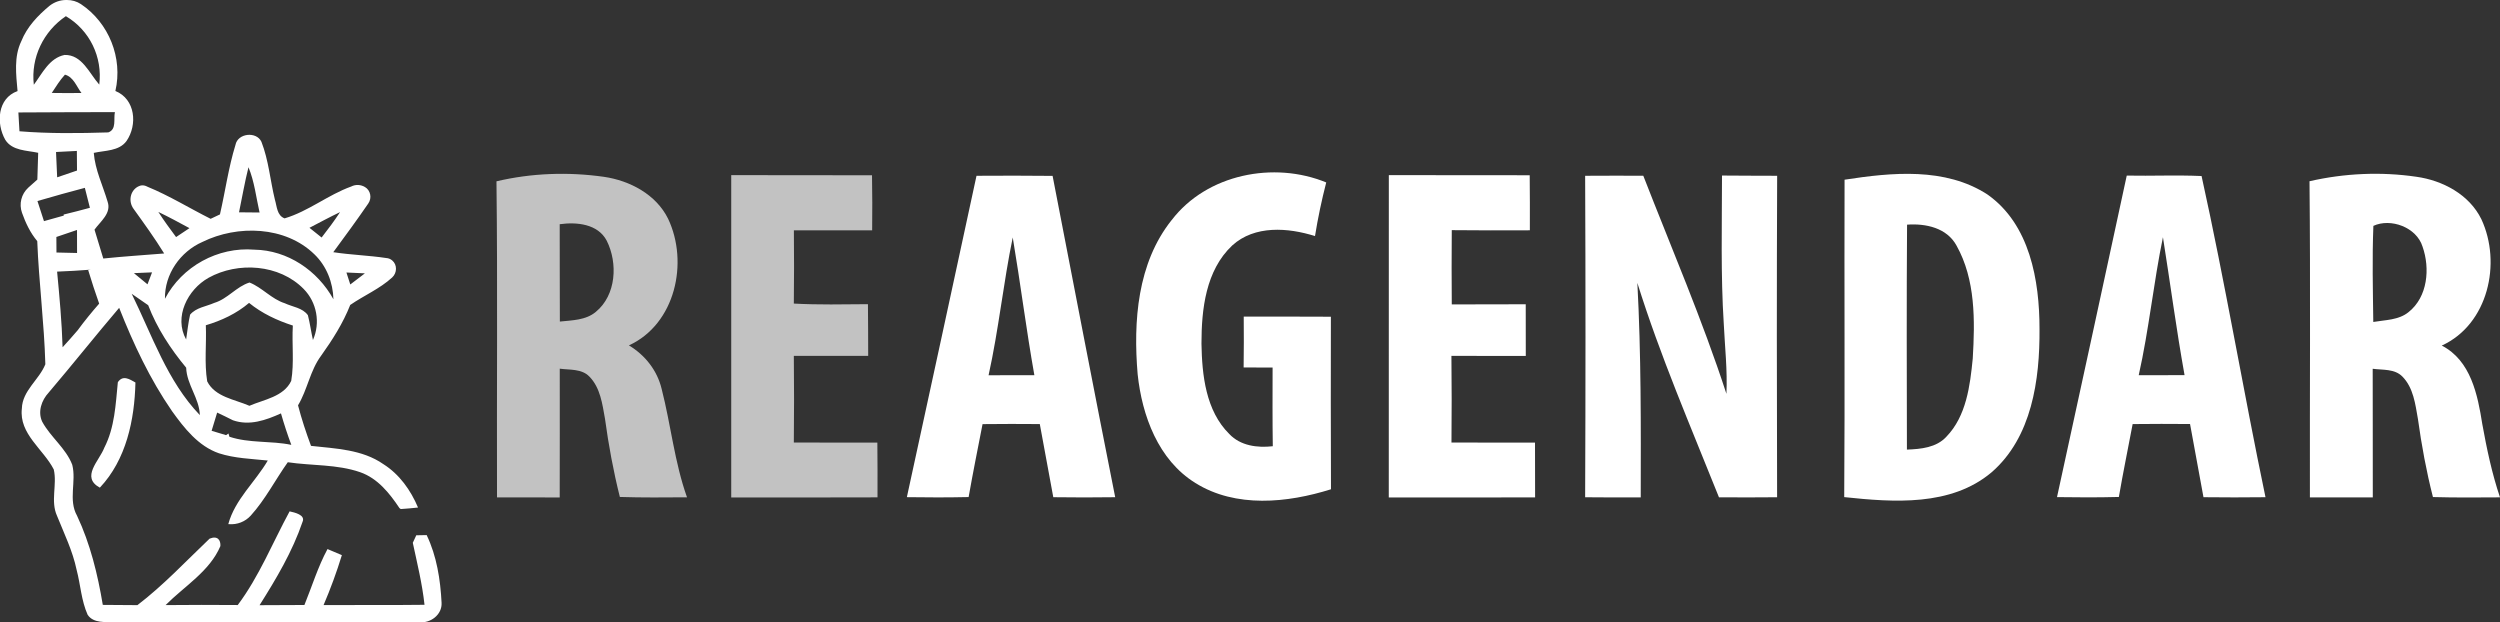 <svg xmlns="http://www.w3.org/2000/svg" id="Capa_1" viewBox="0 0 510 126.98"><rect x="0" y="0" width="510" height="126.98" fill="#333333" stroke="none"/><defs><style>.cls-1,.cls-2{fill:#fff;}.cls-2,.cls-3{opacity:.7;}</style></defs><path class="cls-1" d="m13.49,0h.17c1.01,0,2.01.28,2.85.84,5.69,3.8,8.59,10.97,7.03,17.72,4.09,1.66,4.55,6.91,2.26,10.22-1.53,2.08-4.4,1.89-6.67,2.41.28,3.5,1.85,6.64,2.82,9.95.83,2.37-1.47,4.02-2.67,5.71.59,1.97,1.19,3.93,1.79,5.89,4.13-.43,8.27-.69,12.42-1.03-1.94-3.14-4.1-6.13-6.26-9.13-1.07-1.48-.7-3.64.91-4.51.57-.31,1.2-.38,1.93.02,4.47,1.83,8.59,4.39,12.9,6.55l1.9-.9c1.09-4.72,1.74-9.56,3.17-14.19.47-2.4,4.28-2.79,5.29-.63,1.48,3.78,1.79,7.88,2.75,11.81.42,1.36.4,3.23,1.98,3.82,4.85-1.44,8.85-4.79,13.59-6.5.96-.49,2-.37,2.81.11,1.15.68,1.44,2.24.68,3.34-2.31,3.37-4.73,6.66-7.15,9.95,3.59.55,7.21.65,10.8,1.19.49.03.89.21,1.22.49,1.05.87,1.01,2.54,0,3.47-2.51,2.31-5.77,3.68-8.56,5.61-1.47,3.73-3.63,7.12-5.95,10.37-2.25,3.03-2.77,6.9-4.7,10.11.73,2.8,1.64,5.56,2.65,8.27,5.03.56,10.44.72,14.75,3.72,3.28,2.07,5.59,5.32,7.08,8.86-1.17.13-2.35.23-3.52.31l-.27-.2c-2.02-3.03-4.45-6.08-8.02-7.32-4.74-1.64-9.86-1.3-14.76-2.03-2.54,3.57-4.6,7.63-7.56,10.89-1.12,1.24-2.77,1.88-4.43,1.74h-.15c1.36-5.03,5.49-8.59,8.06-12.98-3.33-.35-6.76-.44-9.97-1.48-4.21-1.46-7.06-5.11-9.57-8.6-4.5-6.51-7.88-13.73-10.78-21.07-4.86,5.71-9.52,11.58-14.38,17.29-1.45,1.56-2.27,3.9-1.32,5.94,1.71,3.16,4.83,5.4,6.13,8.79.87,3.42-.85,7.16.98,10.4,2.7,5.74,4.21,11.94,5.25,18.18,2.35.01,4.7.02,7.06.05,5.32-4.06,9.89-8.96,14.72-13.56,1.64-.68,2.29.3,2.21,1.51-2.16,5.13-7.35,8.19-11.18,12.04,4.91-.04,9.81-.06,14.72-.01,4.39-5.87,7.11-12.71,10.58-19.11.96.22,3.28.7,2.64,2.13-2.06,6.06-5.36,11.61-8.77,17.01,3.05-.03,6.11-.04,9.15-.04,1.55-3.81,2.75-7.78,4.71-11.41l2.93,1.24c-1.06,3.46-2.31,6.86-3.73,10.18,6.86-.03,13.73.04,20.59-.05-.46-4.28-1.49-8.45-2.39-12.65l.71-1.53,2.12-.04c2.05,4.27,2.8,9.08,3.04,13.78.16,2.46-2.3,4.29-4.63,3.98-20.69.07-41.38-.04-62.07.05-1.86-.14-4.29.24-5.5-1.55-1.3-2.9-1.45-6.14-2.25-9.17-.8-3.84-2.54-7.39-3.99-11-1.38-3.01.05-6.37-.67-9.48-2.12-4.15-7.11-7.23-6.51-12.43.1-3.66,3.53-5.86,4.79-9.03-.23-8.38-1.32-16.72-1.65-25.12-1.43-1.71-2.37-3.7-3.11-5.78-.65-1.81-.14-3.83,1.28-5.13.61-.56,1.23-1.11,1.85-1.65.06-1.82.11-3.64.17-5.46-2.33-.51-5.29-.38-6.72-2.66-1.88-3.32-1.62-8.46,2.51-9.93-.3-3.39-.77-7,.77-10.18,1.17-2.93,3.36-5.23,5.76-7.22C11.1.41,12.28,0,13.49,0Zm-6.59,17.29c1.71-2.3,3.17-5.46,6.27-6.08,3.58-.09,5.05,3.77,7.08,6.05.7-5.61-1.95-11.09-6.81-13.96-4.58,3.09-7.18,8.45-6.54,13.99Zm3.65,1.67c2.02.03,4.04.04,6.07.01-1.01-1.31-1.61-3.27-3.37-3.74-1.04,1.14-1.85,2.45-2.69,3.73Zm-6.8,3.99c.06.96.16,2.88.22,3.83,6.01.49,12.09.42,18.12.23,1.74-.62,1.04-2.72,1.35-4.14-6.56.02-13.13.02-19.69.07Zm7.68,8.06c.09,1.72.16,3.43.23,5.16,1.35-.47,2.7-.93,4.05-1.38-.01-1.01-.03-3-.03-4-1.42.07-2.84.15-4.26.22Zm39.26,3.11c-.77,3.04-1.29,6.14-1.93,9.19,1.39.01,2.78.03,4.19.04-.7-3.09-1.04-6.29-2.26-9.24Zm-38.28,5.53c-1.6.45-3.18.89-4.77,1.36.44,1.37.88,2.73,1.33,4.1,1.34-.39,2.69-.76,4.04-1.13l-.03-.21c1.8-.44,3.59-.89,5.36-1.38-.33-1.36-.68-2.71-1.03-4.07-1.64.46-3.27.9-4.92,1.33Zm19.89,3.58c1.13,1.77,2.37,3.44,3.62,5.13.9-.61,1.82-1.21,2.73-1.82-2.1-1.14-4.21-2.28-6.35-3.31Zm30.83,3.24c.82.67,1.65,1.32,2.48,1.98,1.31-1.68,2.59-3.39,3.76-5.18-2.11,1.01-4.17,2.12-6.24,3.2Zm-51.63,1.87c0,1.06.01,2.11.02,3.17,1.39.03,2.79.06,4.2.1-.01-1.57-.01-3.14-.01-4.7-1.4.48-2.8.97-4.21,1.43Zm29.8,1.01c-4.54,2-7.74,6.58-7.65,11.6,3.46-6.6,10.79-10.63,18.24-10.02,6.8.11,12.89,4.26,16.13,10.12-.09-3.42-1.4-6.79-3.89-9.18-5.92-5.77-15.68-6.04-22.83-2.52Zm-29.65,6.06c.49,5.13.96,10.28,1.12,15.43,1.05-1.13,2.06-2.29,3.07-3.46,1.38-1.88,2.85-3.68,4.39-5.44-.8-2.26-1.54-4.54-2.24-6.84l.53-.09c-2.29.18-4.58.31-6.87.4Zm15.67.31c.91.77,1.84,1.53,2.77,2.28.31-.81.62-1.63.93-2.44-1.24.05-2.48.1-3.71.16Zm15.21.96c-4.25,2.38-7.11,7.99-4.56,12.57.26-1.7.43-3.4.81-5.06,1.23-1.46,3.27-1.66,4.93-2.4,2.72-.81,4.5-3.32,7.19-4.16,2.61,1.04,4.48,3.37,7.19,4.23,1.58.75,3.64.92,4.72,2.44.43,1.67.65,3.37,1.03,5.06,1.56-3.5.8-7.69-1.9-10.42-4.95-5.04-13.38-5.62-19.42-2.26Zm28.14-1.09l.79,2.44c1-.75,1.99-1.5,2.98-2.27-1.26-.06-2.52-.12-3.77-.17Zm-43.8,4.35c4.16,8.46,7.25,17.81,13.9,24.74-.1-3.44-2.67-6.2-2.79-9.67-3.18-3.84-5.96-8.07-7.75-12.75l-3.35-2.32Zm15.12,6.41c.16,3.81-.33,7.68.28,11.45,1.62,3.2,5.62,3.67,8.61,4.98,2.98-1.29,6.99-1.84,8.53-5.08.63-3.72.11-7.54.33-11.29-3.22-1.04-6.3-2.48-8.93-4.62-2.56,2.18-5.62,3.61-8.82,4.56Zm2.31,17.82c-.28.92-.84,2.78-1.13,3.71.74.22,2.2.67,2.95.89l.49-.34.19.66c4.05,1.36,8.46.79,12.63,1.66-.79-2.11-1.49-4.26-2.11-6.42-3.08,1.39-6.45,2.59-9.81,1.4-1.06-.54-2.13-1.06-3.2-1.56Z"></path><path class="cls-1" d="m24.04,77.97c1.03-1.52,2.37-.63,3.59.06-.18,7.62-1.87,15.74-7.26,21.45-3.95-2.14-.12-5.45.91-8.15,2.13-4.14,2.31-8.83,2.76-13.36Z"></path><path class="cls-1" d="m376.28,36.66c9.64-1.48,20.53-2.58,29.15,3.01,8.68,6.1,10.63,17.55,10.63,27.44.07,10.33-1.54,22.11-9.8,29.26-8.29,6.97-19.97,6.11-30.04,5.04.15-21.58,0-43.17.07-64.75Zm12.76,9.17c-.11,15.3-.06,30.6-.03,45.89,2.84-.11,6-.39,8.06-2.64,4.06-4.2,4.82-10.38,5.37-15.94.46-7.72.58-16.1-3.31-23.04-1.98-3.64-6.29-4.54-10.09-4.27Z"></path><path class="cls-1" d="m471.15,36.97c7.11-1.63,14.57-1.97,21.79-.91,5.38.75,10.79,3.62,13.26,8.66,4.17,8.94,1.39,21.45-8.08,25.78,5.93,3.04,7.33,10.05,8.27,16.02.91,5.04,1.97,10.08,3.61,14.94-4.56.03-9.12.07-13.68-.06-1.34-5.24-2.32-10.57-3.06-15.92-.53-3-.91-6.36-3.16-8.65-1.58-1.63-4.01-1.32-6.07-1.6.03,8.75,0,17.5.02,26.24h-12.83c-.04-21.5.13-43-.08-64.5Zm13.02,9.11c-.26,6.52-.1,13.07-.02,19.6,2.43-.42,5.21-.36,7.22-2.03,3.89-3.1,4.39-8.9,2.83-13.34-1.23-3.97-6.52-5.87-10.04-4.23Z"></path><path class="cls-1" d="m199.21,35.86c5.17-.02,10.34-.05,15.52.02,4.24,21.85,8.43,43.72,12.77,65.55-4.21.06-8.42.06-12.63,0-.9-4.98-1.83-9.95-2.75-14.92-3.9-.03-7.79-.04-11.68.01-.97,4.96-1.96,9.91-2.84,14.88-4.21.09-8.4.09-12.6.02,4.74-21.85,9.51-43.71,14.21-65.57Zm2.46,40.69c3.11,0,6.23,0,9.34-.01-1.66-9.34-2.84-18.76-4.41-28.1-1.92,9.3-2.87,18.82-4.93,28.11Z"></path><path class="cls-1" d="m239.03,44.89c7.16-9.37,20.85-12.07,31.52-7.67-.93,3.61-1.7,7.25-2.29,10.94-5.5-1.74-12.31-2.25-16.88,1.91-5.41,5.08-6.28,13.02-6.28,20.03.11,6.42.87,13.68,5.68,18.44,2.29,2.41,5.72,2.85,8.87,2.49-.08-5.35-.05-10.7-.04-16.05-1.98,0-3.94-.01-5.91-.02.05-3.45.05-6.92.02-10.37,5.92,0,11.86-.02,17.78.02-.01,11.73-.04,23.47.02,35.2-8.88,2.79-19.42,3.87-27.66-1.28-7.57-4.68-10.89-13.73-11.78-22.2-.91-10.77-.07-22.66,6.94-31.44Z"></path><path class="cls-1" d="m283.32,35.73c9.58.03,19.16-.02,28.74.02.04,3.75.04,7.49.03,11.23-5.31.01-10.63.04-15.93-.03-.04,5.05-.04,10.1,0,15.15,5.03-.02,10.05-.01,15.09-.03-.01,3.52-.01,7.02.01,10.54-5.06-.02-10.12-.02-15.17-.01.07,5.89.06,11.79.01,17.68,5.68.02,11.36,0,17.04.01.02,3.73.01,7.45.02,11.18-9.96.03-19.9,0-29.85.01.01-21.91,0-43.82.01-65.74Z"></path><path class="cls-1" d="m323.37,35.86c3.95-.03,7.9-.02,11.86-.01,5.75,14.78,12.05,29.38,16.96,44.49.22-4.77-.31-9.52-.54-14.26-.64-10.08-.37-20.18-.36-30.27,3.74.04,7.49.03,11.25.05-.09,21.86-.08,43.73-.01,65.58-3.95.04-7.9.04-11.86.01-5.79-14.49-11.99-28.83-16.65-43.74.78,14.57.72,29.17.69,43.76-3.78.01-7.56.01-11.34-.03.09-21.86.1-43.72,0-65.58Z"></path><path class="cls-1" d="m433.85,35.82c5.09.1,10.19-.14,15.27.09,4.8,21.72,8.49,43.72,13.04,65.52-4.23.05-8.44.05-12.65,0-.9-4.98-1.81-9.96-2.74-14.93-3.9-.03-7.81-.04-11.71.01-.93,4.96-1.96,9.9-2.81,14.87-4.21.11-8.41.1-12.62.03,4.78-21.85,9.5-43.73,14.23-65.6Zm2.45,40.72c3.11,0,6.23,0,9.35-.01-1.68-9.35-2.92-18.78-4.41-28.14-1.92,9.32-2.85,18.85-4.94,28.15Z"></path><g class="cls-3"><path class="cls-1" d="m101.28,36.99c7.14-1.69,14.64-1.95,21.91-.92,5.3.77,10.65,3.59,13.1,8.55,4.24,8.92,1.49,21.49-7.99,25.84,3.3,1.98,5.78,5.12,6.68,8.89,1.88,7.33,2.62,14.94,5.17,22.1-4.56.03-9.12.08-13.7-.07-1.32-5.25-2.3-10.58-3.03-15.94-.54-2.99-.94-6.33-3.18-8.61-1.57-1.64-4-1.33-6.05-1.62,0,8.76.02,17.52-.01,26.27-4.27-.02-8.53-.02-12.79-.01-.07-21.5.14-43-.11-64.49Zm12.9,8.75c.03,6.61-.01,13.24.03,19.86,2.51-.27,5.31-.26,7.35-1.99,4.16-3.42,4.51-9.93,2.21-14.51-1.81-3.44-6.14-3.84-9.59-3.36Z"></path></g><path class="cls-2" d="m149.17,35.73c9.57.03,19.15-.02,28.72.03.07,3.74.07,7.48.03,11.23-5.32.01-10.65-.01-15.97,0,.05,4.98.05,9.96-.01,14.94,5.04.27,10.08.16,15.12.12.04,3.52.04,7.03.05,10.55-5.06,0-10.11-.01-15.17,0,.06,5.88.07,11.78,0,17.67,5.68.04,11.36.01,17.04.02.04,3.72.04,7.45.03,11.17-9.95.05-19.89.01-29.84.02V35.73Z"></path></svg>